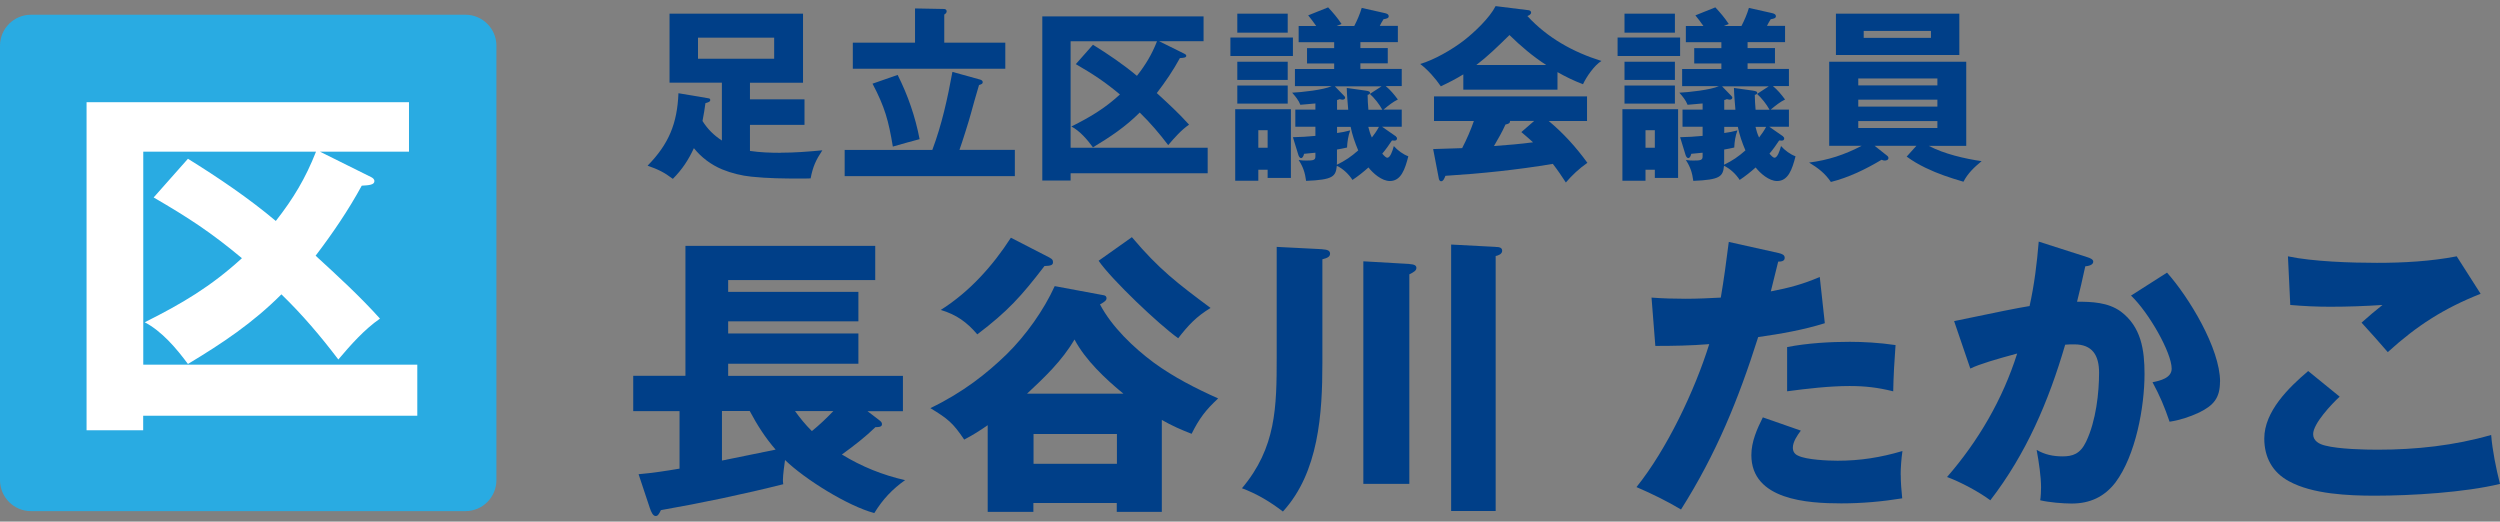 <svg width="278" height="58" viewBox="0 0 278 58" fill="none" xmlns="http://www.w3.org/2000/svg">
<rect x="0" y="0" width="278" height="58" fill="#808080" stroke="none"/>
<path d="M51.751 1.638H3.45C1.545 1.638 0 3.182 0 5.088V53.388C0 55.294 1.545 56.838 3.45 56.838H51.751C53.656 56.838 55.201 55.294 55.201 53.388V5.088C55.201 3.182 53.656 1.638 51.751 1.638Z" fill="#29ABE2"/>
<path d="M42.263 35.422C40.486 36.664 39.029 38.32 37.623 39.976C35.673 37.405 33.603 34.965 31.292 32.731C28.101 35.922 24.754 38.156 20.899 40.476C19.613 38.734 18 36.836 16.094 35.836C20.234 33.766 23.46 31.86 26.902 28.711C23.426 25.813 20.942 24.2 17.086 21.958L20.899 17.654C24.297 19.767 27.609 22.001 30.671 24.571C32.62 22.087 33.983 19.81 35.139 16.869H15.931V40.554H46.403V46.229H15.922V47.842H9.626V11.366H45.48V16.869H35.587L41.262 19.689C41.426 19.776 41.633 19.896 41.633 20.147C41.633 20.561 41.012 20.604 40.227 20.647C38.735 23.381 36.993 25.943 35.096 28.435C37.536 30.669 40.02 32.946 42.254 35.43L42.263 35.422Z" fill="white"/>
<path d="M86.786 16.982C88.338 16.982 89.891 16.862 91.443 16.715C90.719 17.81 90.391 18.535 90.141 19.837C89.744 19.855 89.373 19.855 89.002 19.855C87.183 19.855 85.38 19.837 83.577 19.648C82.482 19.544 81.317 19.251 80.308 18.837C79.066 18.319 77.988 17.509 77.16 16.474C76.539 17.819 75.858 18.837 74.823 19.889C73.831 19.147 73.184 18.837 72.011 18.423C74.391 15.999 75.306 13.722 75.444 10.367L78.773 10.928C78.894 10.945 78.98 10.988 78.98 11.117C78.98 11.307 78.816 11.367 78.445 11.471C78.359 12.092 78.256 12.756 78.118 13.455C78.695 14.369 79.36 15.024 80.274 15.628V9.194H74.452V1.518H89.296V9.203H83.396V11.048H89.46V13.886H83.396V16.784C84.517 16.948 85.656 16.991 86.794 16.991L86.786 16.982ZM77.617 6.529H86.087V4.191H77.617V6.529Z" fill="#003F88"/>
<path d="M112.851 16.671V19.586H93.927V16.671H103.674C104.726 13.876 105.373 10.935 105.908 7.994L108.952 8.839C109.116 8.882 109.28 8.96 109.28 9.132C109.28 9.305 109.177 9.357 108.866 9.46C108.495 10.719 108.159 11.884 107.952 12.669C107.745 13.454 106.977 15.877 106.693 16.662H112.842L112.851 16.671ZM101.75 0.938L105.002 0.999C105.123 0.999 105.269 1.085 105.269 1.249C105.269 1.37 105.209 1.499 105.002 1.62V4.742H111.79V7.64H94.833V4.742H101.75V0.938ZM102.268 15.472C102 15.532 99.827 16.136 99.284 16.3C98.809 13.419 98.395 11.91 97.024 9.305L99.818 8.33C100.957 10.59 101.785 12.988 102.259 15.472H102.268Z" fill="#003F88"/>
<path d="M132.223 13.859C131.334 14.48 130.61 15.308 129.903 16.136C128.928 14.851 127.893 13.635 126.737 12.514C125.142 14.109 123.468 15.222 121.536 16.386C120.898 15.515 120.087 14.566 119.138 14.066C121.208 13.031 122.821 12.082 124.538 10.504C122.796 9.055 121.553 8.244 119.63 7.132L121.536 4.975C123.235 6.028 124.891 7.149 126.427 8.434C127.401 7.192 128.083 6.053 128.661 4.587H119.052V16.429H134.293V19.267H119.052V20.078H115.904V1.827H133.836V4.579H128.885L131.722 5.984C131.809 6.028 131.912 6.088 131.912 6.209C131.912 6.416 131.602 6.433 131.205 6.459C130.463 7.822 129.592 9.107 128.635 10.349C129.859 11.47 131.101 12.608 132.214 13.851L132.223 13.859Z" fill="#003F88"/>
<path d="M143.772 4.174V6.226H136.82V4.174H143.772ZM143.548 12.143V19.785H140.96V18.871H139.925V20.096H137.355V12.143H143.548ZM143.194 1.517V3.63H137.588V1.517H143.194ZM143.194 6.865V8.891H137.588V6.865H143.194ZM143.194 9.512V11.522H137.588V9.512H143.194ZM139.925 16.43H140.96V14.48H139.925V16.43ZM155.226 15.188C155.312 15.248 155.347 15.309 155.347 15.412C155.347 15.576 155.2 15.636 155.079 15.636C154.976 15.636 154.959 15.636 154.786 15.619C154.433 16.154 154.122 16.594 153.708 17.085C153.932 17.353 154.139 17.542 154.269 17.542C154.579 17.542 154.847 16.818 154.993 16.24C155.407 16.714 156.028 17.172 156.606 17.379C156.235 18.828 155.795 20.13 154.553 20.13C153.665 20.13 152.69 19.285 152.173 18.621C151.612 19.121 151.017 19.595 150.396 20.009C149.999 19.388 149.344 18.75 148.654 18.439C148.533 19.621 148.257 19.992 145.238 20.113C145.117 19.198 144.91 18.56 144.41 17.793C144.703 17.836 144.945 17.853 145.238 17.853C146.049 17.853 146.273 17.81 146.273 17.396V16.982C145.756 17.042 145.092 17.103 145.014 17.103C144.954 17.353 144.85 17.577 144.686 17.577C144.522 17.577 144.419 17.37 144.376 17.223L143.772 15.257C144.6 15.239 145.428 15.196 146.273 15.11V14.092H144.039V12.186H146.273V11.505C145.713 11.565 145.221 11.608 144.6 11.652C144.41 11.151 144.039 10.703 143.686 10.306C144.721 10.263 147.187 9.995 148.076 9.581H143.996V7.675H148.36V7.054H145.342V5.355H148.36V4.691H144.41V2.888H146.359C146.092 2.492 145.756 2.06 145.471 1.707L147.688 0.818C148.266 1.439 148.705 1.957 149.18 2.664L148.645 2.888H150.594C150.922 2.25 151.215 1.586 151.422 0.879L153.993 1.457C154.182 1.5 154.424 1.577 154.424 1.81C154.424 2 154.234 2.078 153.846 2.138C153.699 2.362 153.492 2.742 153.432 2.88H155.442V4.682H151.276V5.347H154.32V7.046H151.276V7.667H155.873V9.573H154.096C154.614 10.004 155.028 10.504 155.442 11.065C154.924 11.315 154.424 11.703 153.846 12.186H155.873V14.092H153.682L155.235 15.171L155.226 15.188ZM148.68 12.204H149.922C149.861 11.393 149.775 10.591 149.758 9.78L151.845 10.073C152.242 10.133 152.345 10.194 152.345 10.323C152.345 10.47 152.199 10.53 152.078 10.547C152.078 11.022 152.121 11.703 152.164 12.204H153.717C153.363 11.565 152.871 10.944 152.328 10.444L153.63 9.599H148.438L149.456 10.651C149.577 10.772 149.577 10.815 149.577 10.858C149.577 11.022 149.43 11.082 149.283 11.082C149.223 11.082 149.119 11.065 148.973 11.022C148.887 11.065 148.766 11.108 148.68 11.125V12.204ZM150.189 14.11H148.68V14.791C149.18 14.731 149.654 14.627 150.146 14.498C149.922 15.076 149.818 15.783 149.792 16.404C149.439 16.49 149.025 16.568 148.671 16.628V17.784C148.671 18.034 148.671 18.138 148.654 18.319C149.568 17.887 150.292 17.387 151.034 16.723C150.681 15.895 150.353 14.963 150.189 14.092V14.11ZM152.156 14.11C152.259 14.524 152.362 14.895 152.552 15.291C152.846 14.92 153.113 14.524 153.337 14.11H152.156Z" fill="#003F88"/>
<path d="M173.192 9.969H162.721V8.27C161.91 8.77 161.065 9.201 160.22 9.598C159.616 8.71 158.771 7.752 157.926 7.114C159.495 6.657 161.488 5.501 162.773 4.509C163.954 3.595 165.654 1.982 166.309 0.68L169.992 1.137C170.113 1.154 170.259 1.24 170.259 1.387C170.259 1.611 170.009 1.715 169.845 1.784C172.079 4.207 174.934 5.803 178.082 6.778C177.298 7.252 176.409 8.537 176.03 9.365C175.038 8.994 174.106 8.537 173.192 8.02V9.986V9.969ZM176.521 18.102C175.633 18.723 174.822 19.465 174.123 20.293C173.666 19.586 173.192 18.887 172.674 18.223C168.724 18.887 164.722 19.301 160.729 19.551C160.608 19.879 160.479 20.155 160.254 20.155C160.065 20.155 160.004 19.931 159.987 19.802L159.366 16.576C160.522 16.533 161.85 16.489 162.592 16.472C163.092 15.498 163.54 14.489 163.894 13.454H159.461V10.719H176.478V13.454H172.217C173.856 14.816 175.279 16.395 176.521 18.111V18.102ZM167.853 3.897C166.421 5.303 165.412 6.277 164.17 7.226H171.933C170.466 6.277 169.121 5.139 167.853 3.897ZM167.913 13.445C167.913 13.591 167.913 13.755 167.413 13.842C167.042 14.67 166.585 15.454 166.128 16.239C167.577 16.136 169.026 16.015 170.475 15.825C170.044 15.429 169.561 15.015 169.173 14.687L170.604 13.445H167.913Z" fill="#003F88"/>
<path d="M186.828 4.174V6.226H179.876V4.174H186.828ZM186.604 12.143V19.785H184.017V18.871H182.981V20.096H180.411V12.143H186.604ZM186.25 1.517V3.63H180.644V1.517H186.25ZM186.25 6.865V8.891H180.644V6.865H186.25ZM186.25 9.512V11.522H180.644V9.512H186.25ZM182.981 16.43H184.017V14.48H182.981V16.43ZM198.282 15.188C198.369 15.248 198.403 15.309 198.403 15.412C198.403 15.576 198.257 15.636 198.136 15.636C198.032 15.636 198.015 15.636 197.843 15.619C197.489 16.154 197.178 16.594 196.764 17.085C196.989 17.353 197.196 17.542 197.325 17.542C197.636 17.542 197.903 16.818 198.05 16.24C198.464 16.714 199.085 17.172 199.662 17.379C199.292 18.828 198.852 20.13 197.61 20.13C196.721 20.13 195.747 19.285 195.229 18.621C194.669 19.121 194.073 19.595 193.452 20.009C193.056 19.388 192.4 18.75 191.71 18.439C191.589 19.621 191.313 19.992 188.295 20.113C188.174 19.198 187.967 18.56 187.467 17.793C187.76 17.836 188.001 17.853 188.295 17.853C189.105 17.853 189.33 17.81 189.33 17.396V16.982C188.812 17.042 188.148 17.103 188.07 17.103C188.01 17.353 187.906 17.577 187.743 17.577C187.579 17.577 187.475 17.37 187.432 17.223L186.828 15.257C187.656 15.239 188.484 15.196 189.33 15.11V14.092H187.096V12.186H189.33V11.505C188.769 11.565 188.277 11.608 187.656 11.652C187.467 11.151 187.096 10.703 186.742 10.306C187.777 10.263 190.244 9.995 191.132 9.581H187.053V7.675H191.417V7.054H188.398V5.355H191.417V4.691H187.467V2.888H189.416C189.148 2.492 188.812 2.06 188.527 1.707L190.744 0.818C191.322 1.439 191.762 1.957 192.236 2.664L191.701 2.888H193.651C193.979 2.25 194.272 1.586 194.479 0.879L197.049 1.457C197.239 1.5 197.48 1.577 197.48 1.81C197.48 2 197.291 2.078 196.902 2.138C196.756 2.362 196.549 2.742 196.488 2.88H198.498V4.682H194.332V5.347H197.377V7.046H194.332V7.667H198.929V9.573H197.153C197.67 10.004 198.084 10.504 198.498 11.065C197.981 11.315 197.48 11.703 196.902 12.186H198.929V14.092H196.739L198.291 15.171L198.282 15.188ZM191.736 12.204H192.978C192.918 11.393 192.831 10.591 192.814 9.78L194.901 10.073C195.298 10.133 195.402 10.194 195.402 10.323C195.402 10.47 195.255 10.53 195.134 10.547C195.134 11.022 195.177 11.703 195.221 12.204H196.773C196.419 11.565 195.928 10.944 195.384 10.444L196.687 9.599H191.494L192.512 10.651C192.633 10.772 192.633 10.815 192.633 10.858C192.633 11.022 192.486 11.082 192.34 11.082C192.279 11.082 192.176 11.065 192.029 11.022C191.943 11.065 191.822 11.108 191.736 11.125V12.204ZM193.245 14.11H191.736V14.791C192.236 14.731 192.711 14.627 193.202 14.498C192.978 15.076 192.874 15.783 192.849 16.404C192.495 16.49 192.081 16.568 191.727 16.628V17.784C191.727 18.034 191.727 18.138 191.71 18.319C192.624 17.887 193.349 17.387 194.091 16.723C193.737 15.895 193.409 14.963 193.245 14.092V14.11ZM195.212 14.11C195.315 14.524 195.419 14.895 195.609 15.291C195.902 14.92 196.169 14.524 196.394 14.11H195.212Z" fill="#003F88"/>
<path d="M220.363 17.914C219.535 18.595 218.827 19.259 218.336 20.208C216.783 19.751 215.524 19.337 214.11 18.656C213.385 18.302 212.704 17.914 212.022 17.414L213.1 16.215H208.46L209.745 17.233C209.909 17.353 209.995 17.439 209.995 17.56C209.995 17.785 209.771 17.854 209.581 17.854C209.478 17.854 209.392 17.836 209.228 17.767C207.468 18.82 205.588 19.734 203.596 20.234C202.914 19.242 202.19 18.699 201.172 18.078C203.285 17.81 205.122 17.207 207.011 16.215H203.406V6.865H218.646V16.223H214.489C216.162 17.112 218.508 17.655 220.371 17.922L220.363 17.914ZM217.879 1.518V6.115H204.156V1.518H217.879ZM215.438 8.728H206.64V9.496H215.438V8.728ZM206.64 11.083V11.851H215.438V11.083H206.64ZM206.64 13.463V14.231H215.438V13.463H206.64ZM207.244 4.209H214.722V3.441H207.244V4.209Z" fill="#003F88"/>
<path d="M100.664 53.379C99.223 54.397 98.171 55.509 97.222 57.053C94.272 56.268 89.485 53.284 87.295 51.154C87.226 51.576 87.062 52.861 87.062 53.319C87.062 53.517 87.062 53.612 87.096 53.845C82.672 54.957 77.988 55.941 73.494 56.726C73.262 57.217 73.132 57.381 72.908 57.381C72.615 57.381 72.416 56.958 72.252 56.467L71.01 52.732C72.52 52.603 74.055 52.37 75.564 52.111V45.72H70.415V41.787H76.22V27.34H97.326V31.143H80.972V32.455H95.454V35.732H80.972V37.078H95.454V40.45H80.972V41.795H100.405V45.729H96.472L97.714 46.677C97.972 46.876 98.076 46.971 98.076 47.169C98.076 47.497 97.679 47.497 97.352 47.497C96.204 48.609 94.928 49.593 93.617 50.541C95.816 51.887 98.171 52.836 100.664 53.396V53.379ZM80.282 45.711V51.214L86.251 49.998C85.104 48.687 84.19 47.247 83.37 45.703H80.291L80.282 45.711ZM92.668 45.711H88.407C88.968 46.496 89.589 47.255 90.279 47.937C91.133 47.247 91.918 46.496 92.668 45.711Z" fill="#003F88"/>
<path d="M107.227 48.894C105.951 46.997 105.39 46.565 103.458 45.384C107.124 43.616 109.746 41.52 111.945 39.389C114.11 37.259 116.077 34.473 117.284 31.817L122.752 32.834C122.951 32.869 123.046 32.998 123.046 33.162C123.046 33.395 122.847 33.559 122.321 33.852C123.632 36.345 126.056 38.665 128.316 40.338C130.515 41.942 132.973 43.193 135.457 44.306C134.051 45.617 133.361 46.531 132.507 48.239C131.326 47.782 130.282 47.324 129.195 46.695V56.916H124.184V55.932H114.912V56.916H109.832V47.281C108.944 47.902 108.159 48.394 107.21 48.886L107.227 48.894ZM116.732 28.668C116.991 28.798 117.094 28.901 117.094 29.16C117.094 29.488 116.836 29.557 116.146 29.583C113.558 32.955 112.083 34.594 108.676 37.181C107.495 35.801 106.348 34.99 104.614 34.464C107.788 32.463 110.384 29.583 112.411 26.434L116.741 28.66L116.732 28.668ZM124.926 43.779C122.925 42.141 120.7 40.045 119.484 37.751C118.104 40.114 116.172 41.942 114.205 43.779H124.917H124.926ZM124.202 48.264H114.93V51.577H124.202V48.264ZM134.621 34.24C133.016 35.223 132.162 36.138 131.015 37.612C128.885 36.103 123.606 31.092 122.166 28.996L125.866 26.374C128.885 29.945 130.912 31.489 134.612 34.24H134.621Z" fill="#003F88"/>
<path d="M147.049 27.721C147.576 27.755 147.903 27.85 147.903 28.212C147.903 28.574 147.541 28.704 147.049 28.833V40.365C147.049 45.971 146.653 52.526 142.659 56.882C141.253 55.804 139.778 54.915 138.105 54.294C141.909 49.775 141.969 45.281 141.969 39.675V27.453L147.049 27.712V27.721ZM156.718 29.359C157.279 29.394 157.503 29.523 157.503 29.782C157.503 30.075 157.27 30.239 156.718 30.506V53.803H151.604V29.057L156.718 29.351V29.359ZM166.318 27.462C166.646 27.462 167.042 27.496 167.042 27.884C167.042 28.247 166.62 28.41 166.318 28.471V56.822H161.367V27.194L166.318 27.453V27.462Z" fill="#003F88"/>
<path d="M192.232 26.9L197.804 28.142C198.166 28.237 198.459 28.341 198.459 28.669C198.459 29.065 198.037 29.091 197.735 29.091C197.442 30.307 197.174 31.351 196.915 32.403C198.951 32.007 200.452 31.618 202.358 30.799L202.919 35.94C200.529 36.69 198.037 37.121 195.51 37.483C193.31 44.427 190.852 50.456 186.928 56.657C185.453 55.769 183.745 54.923 181.977 54.164C185.349 49.972 188.463 43.417 190.067 38.268C188.066 38.432 186.065 38.467 184.073 38.467L183.65 33.093C184.927 33.188 186.177 33.223 187.454 33.223C188.73 33.223 190.24 33.154 191.352 33.093C191.68 31.196 191.973 29.031 192.241 26.9H192.232ZM211.363 52.793C211.363 53.612 211.432 54.527 211.526 55.415C209.301 55.777 207.033 55.976 204.747 55.976C201.047 55.976 194.751 55.613 194.751 50.602C194.751 49.127 195.372 47.721 196.027 46.41L200.253 47.885C199.857 48.411 199.365 49.127 199.365 49.783C199.365 50.205 199.563 50.507 199.952 50.671C200.866 51.128 203.264 51.232 204.342 51.232C206.869 51.232 209.129 50.87 211.552 50.154C211.423 51.042 211.354 52.051 211.354 52.81L211.363 52.793ZM210.517 43.512C208.81 43.09 207.404 42.926 205.67 42.926C203.445 42.926 200.918 43.219 198.727 43.512V38.596C201.021 38.139 203.643 38.01 205.704 38.01C207.179 38.01 208.982 38.104 210.785 38.372C210.655 40.08 210.552 41.908 210.526 43.512H210.517Z" fill="#003F88"/>
<path d="M226.707 26.866L232.115 28.6C232.408 28.695 232.77 28.833 232.77 29.091C232.77 29.488 232.209 29.583 231.882 29.617C231.588 30.963 231.295 32.274 230.967 33.55C232.641 33.55 234.409 33.62 235.815 34.629C238.109 36.336 238.471 38.924 238.471 41.572C238.471 45.272 237.488 50.645 235.228 53.664C233.986 55.269 232.373 55.993 230.381 55.993C229.363 55.993 227.854 55.864 226.87 55.631C226.939 55.208 226.965 54.578 226.965 54.19C226.965 53.009 226.732 51.439 226.474 50.024C227.362 50.551 228.311 50.749 229.354 50.749C230.467 50.749 231.321 50.49 231.977 49.11C233.089 46.781 233.417 43.642 233.417 41.443C233.417 39.51 232.667 38.294 230.666 38.294C230.303 38.294 230.01 38.294 229.648 38.329C227.811 44.617 225.318 50.456 221.325 55.631C220.048 54.682 218.012 53.595 216.512 53.043C219.988 49.05 222.705 44.392 224.309 39.312C222.015 39.933 220.083 40.494 219.099 40.985L217.297 35.707C222.144 34.689 224.438 34.232 225.689 34.033C226.215 31.67 226.508 29.281 226.707 26.857V26.866ZM246.863 42.434C246.863 44.272 246.139 45.091 244.535 45.876C243.482 46.367 242.37 46.73 241.257 46.894C240.671 45.186 240.205 44.073 239.36 42.503C240.179 42.34 241.49 42.046 241.49 40.994C241.49 39.226 238.963 34.767 236.97 32.869L240.972 30.316C243.396 33.033 246.872 38.734 246.872 42.443L246.863 42.434Z" fill="#003F88"/>
<path d="M260.172 44.107C259.318 44.892 257.222 47.091 257.222 48.273C257.222 49.023 257.878 49.385 258.568 49.549C260.112 49.946 262.958 50.006 264.398 50.006C268.659 50.006 272.92 49.549 277.017 48.367C277.146 50.041 277.577 52.171 278 53.81C274.101 54.759 268.167 55.121 264.105 55.121C261.155 55.121 257.162 54.957 254.54 53.517C252.703 52.533 251.788 50.86 251.788 48.764C251.788 45.745 254.505 43.098 256.67 41.26L260.181 44.115L260.172 44.107ZM264.303 29.228C267.253 29.228 270.272 29.064 273.187 28.504L275.844 32.67C271.781 34.274 268.763 36.206 265.52 39.156C264.7 38.207 263.518 36.862 262.604 35.878C263.329 35.223 264.114 34.567 264.933 33.912C263.001 34.041 261.034 34.11 259.102 34.11C257.628 34.11 256.153 34.041 254.678 33.912L254.419 28.504C257.17 29.09 261.466 29.228 264.312 29.228H264.303Z" fill="#003F88"/>
</svg>
